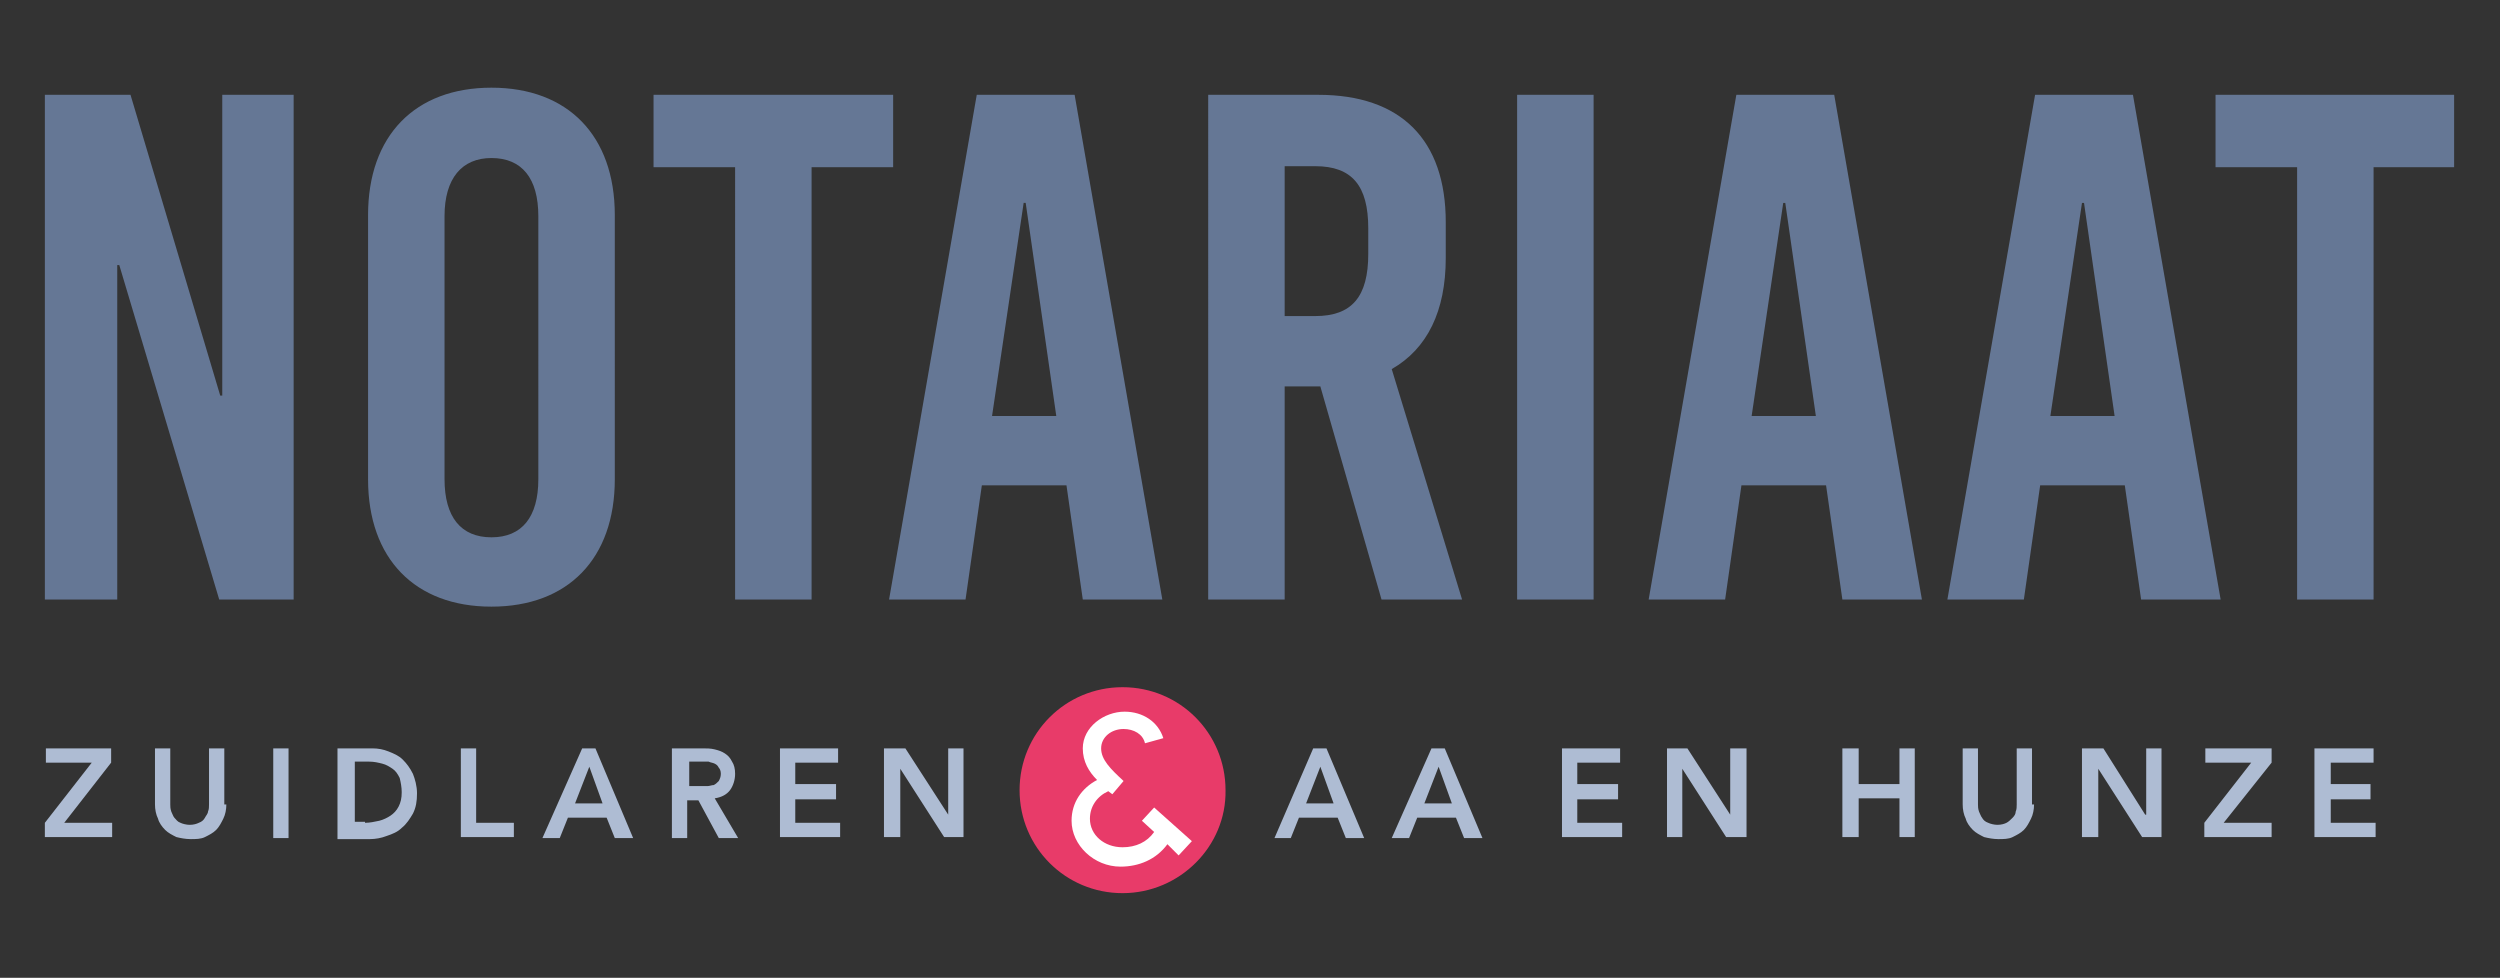 <svg version="1.1" id="Laag_1" xmlns="http://www.w3.org/2000/svg" xmlns:xlink="http://www.w3.org/1999/xlink" x="0" y="0" viewBox="0 0 245.2 95.9" xml:space="preserve"><rect x="0" y="0" width="245.2" height="95.9" fill="#333333" stroke="none"/><style/><path fill="#aebcd3" d="M4.5 73.4v1.4H9l-4.6 5.9v1.4H11v-1.4H6.3l4.6-5.9v-1.4z"/><defs><path id="SVGID_1_" d="M4.4-1.1h236.3v98H4.4z"/></defs><clipPath id="SVGID_00000156547473937530329720000016042858814578323345_"><use xlink:href="#SVGID_1_" overflow="visible"/></clipPath><path d="M22.2 78.9c0 .5-.1 1-.3 1.4-.2.4-.4.8-.7 1.1-.3.3-.7.5-1.1.7-.4.2-.9.2-1.4.2-.5 0-1-.1-1.4-.2-.4-.2-.8-.4-1.1-.7-.3-.3-.6-.7-.7-1.1-.2-.4-.3-.9-.3-1.4v-5.5h1.5v5.5c0 .2 0 .4.1.7.1.2.2.5.3.6.2.2.3.4.6.5.2.1.6.2.9.2.4 0 .7-.1.9-.2.3-.1.5-.3.6-.5.1-.2.3-.4.3-.6.1-.2.1-.5.1-.7v-5.5H22v5.5zm4.6-5.5h1.5v8.8h-1.5zm6.3 0h3.4c.6 0 1.1.1 1.6.3.5.2 1 .4 1.4.8.4.4.7.8 1 1.4.2.5.4 1.2.4 1.9 0 .8-.1 1.4-.4 2-.3.5-.6 1-1.1 1.4-.4.4-.9.6-1.5.8-.5.2-1.1.3-1.6.3h-3.2v-8.9zm2.7 7.3c.5 0 .9-.1 1.4-.2.4-.1.8-.3 1.1-.5.3-.2.6-.5.8-.9.2-.4.3-.8.3-1.4 0-.5-.1-1-.2-1.4-.2-.4-.4-.7-.7-.9-.3-.2-.6-.4-1-.5-.4-.1-.8-.2-1.3-.2h-1.4v5.9h1zm9.4-7.3h1.5v7.3h3.7v1.4h-5.2zm11.9 0h1.3l3.7 8.8h-1.8l-.8-2h-3.8l-.8 2h-1.7l3.9-8.8zm2 5.4l-1.3-3.6-1.4 3.6h2.7zm6.8-5.4h3c.4 0 .8 0 1.2.1.4.1.7.2 1 .4.3.2.5.4.7.8.2.3.3.7.3 1.2 0 .6-.2 1.2-.5 1.6-.3.4-.8.7-1.5.8l2.3 3.9h-1.9l-2-3.7h-1.1v3.7h-1.5v-8.8zm2.8 3.7h.7c.2 0 .4-.1.6-.1.2-.1.3-.2.5-.4.1-.2.2-.4.2-.7 0-.3-.1-.5-.2-.6-.1-.2-.2-.3-.4-.4-.2-.1-.4-.1-.6-.2h-1.9v2.4h1.1zm7.8-3.7h5.7v1.4H78v2.1h4v1.5h-4v2.3h4.4v1.4h-5.9zm10.2 0h2.1l4.2 6.5v-6.5h1.5v8.7h-1.9l-4.3-6.7v6.7h-1.6zm42.1 0h1.3l3.7 8.8H132l-.8-2h-3.8l-.8 2H125l3.8-8.8zm2 5.4l-1.3-3.6-1.4 3.6h2.7zm9.6-5.4h1.3l3.7 8.8h-1.8l-.8-2H139l-.8 2h-1.7l3.9-8.8zm2 5.4l-1.3-3.6-1.4 3.6h2.7zm10.8-5.4h5.7v1.4h-4.2v2.1h4v1.5h-4v2.3h4.4v1.4h-5.9zm10.3 0h2l4.2 6.5v-6.5h1.6v8.7h-2l-4.3-6.7v6.7h-1.5zm17.2 0h1.6v3.5h4v-3.5h1.5v8.7h-1.5v-3.8h-4v3.8h-1.6zm18.8 5.5c0 .5-.1 1-.3 1.4-.2.4-.4.8-.7 1.1-.3.3-.7.5-1.1.7-.4.2-.9.2-1.4.2-.5 0-1-.1-1.4-.2-.4-.2-.8-.4-1.1-.7-.3-.3-.6-.7-.7-1.1-.2-.4-.3-.9-.3-1.4v-5.5h1.5v5.5c0 .2 0 .4.1.7.1.2.2.5.3.6.1.2.3.4.6.5.2.1.6.2.9.2.4 0 .7-.1.9-.2.2-.1.4-.3.6-.5.2-.2.3-.4.3-.6.1-.2.1-.5.1-.7v-5.5h1.5v5.5zm4.7-5.5h2.1l4.1 6.5h.1v-6.5h1.5v8.7h-1.9l-4.3-6.7v6.7h-1.6zm12 7.3l4.6-5.9h-4.5v-1.4h6.5v1.4l-4.7 5.9h4.7v1.4h-6.6zm10.8-7.3h5.8v1.4h-4.2v2.1h3.9v1.5h-3.9v2.3h4.4v1.4h-6z" clip-path="url(#SVGID_00000156547473937530329720000016042858814578323345_)" fill="#aebcd3"/><path clip-path="url(#SVGID_00000156547473937530329720000016042858814578323345_)" fill="#657795" d="M21.5 58.8L11.7 26h-.2v32.8H4.4V9.3h8.4l8.8 29.5h.2V9.3h7v49.5zm38.8-37.7V47c0 7.8-4.6 12.5-12.1 12.5S36.1 54.8 36.1 47V21.1c0-7.8 4.6-12.5 12.1-12.5s12.1 4.7 12.1 12.5m-16.7.1V47c0 3.7 1.6 5.7 4.6 5.7 3 0 4.6-2 4.6-5.7V21.2c0-3.7-1.6-5.7-4.6-5.7-2.9 0-4.6 2-4.6 5.7m36-4.8v42.4h-7.5V16.4h-8V9.3h23.5v7.1zm26.6 42.4l-1.6-11.2h-8.3l-1.6 11.2h-7.5l8.6-49.5h9.6l8.6 49.5h-7.8zm-8.9-18h6.3l-3-20.9h-.2l-3.1 20.9zm32.2-2.9H126v20.9h-7.5V9.3h10.8c8.1 0 12.5 4.4 12.5 12.5v3.5c0 5.2-1.8 8.9-5.3 10.9l6.9 22.6h-7.9l-6-20.9zM126 31h3c3.6 0 5.2-1.9 5.2-6.1v-2.5c0-4.2-1.6-6.1-5.2-6.1h-3V31zm22.8-21.7h7.5v49.5h-7.5zm31.9 49.5l-1.6-11.2h-8.3l-1.6 11.2h-7.5l8.6-49.5h9.6l8.6 49.5h-7.8zm-8.9-18h6.3l-3-20.9h-.2l-3.1 20.9zm38.2 18l-1.6-11.2h-8.3l-1.6 11.2H191l8.6-49.5h9.6l8.6 49.5H210zm-8.9-18h6.3l-3-20.9h-.2l-3.1 20.9zm31.7-24.4v42.4h-7.5V16.4h-8V9.3h23.4v7.1z"/><path d="M110.1 87.6c-5.6 0-10.1-4.5-10.1-10.1s4.5-10.1 10.1-10.1 10.1 4.5 10.1 10.1c.1 5.5-4.5 10.1-10.1 10.1" clip-path="url(#SVGID_00000156547473937530329720000016042858814578323345_)" fill="#e83b69"/><path d="M115.6 83.9l-1.1-1.1c-1.1 1.5-2.8 2.2-4.6 2.2-2.6 0-4.8-2.1-4.8-4.5 0-1.8 1-3.2 2.5-4-.8-.8-1.4-1.8-1.4-3.1 0-2.1 2.1-3.6 4.1-3.6 1.8 0 3.3 1 3.8 2.6l-1.8.5c-.2-.9-1.1-1.4-2.1-1.4-1.2 0-2.2.8-2.2 1.9 0 1.1.9 2 2.2 3.2l-1.1 1.3-.4-.3c-1.1.5-1.8 1.5-1.8 2.7 0 1.6 1.4 2.8 3.2 2.8 1.3 0 2.4-.5 3.1-1.5l-1.2-1.1 1.2-1.3 3.7 3.3-1.3 1.4z" clip-path="url(#SVGID_00000156547473937530329720000016042858814578323345_)" fill="#fff"/></svg>
